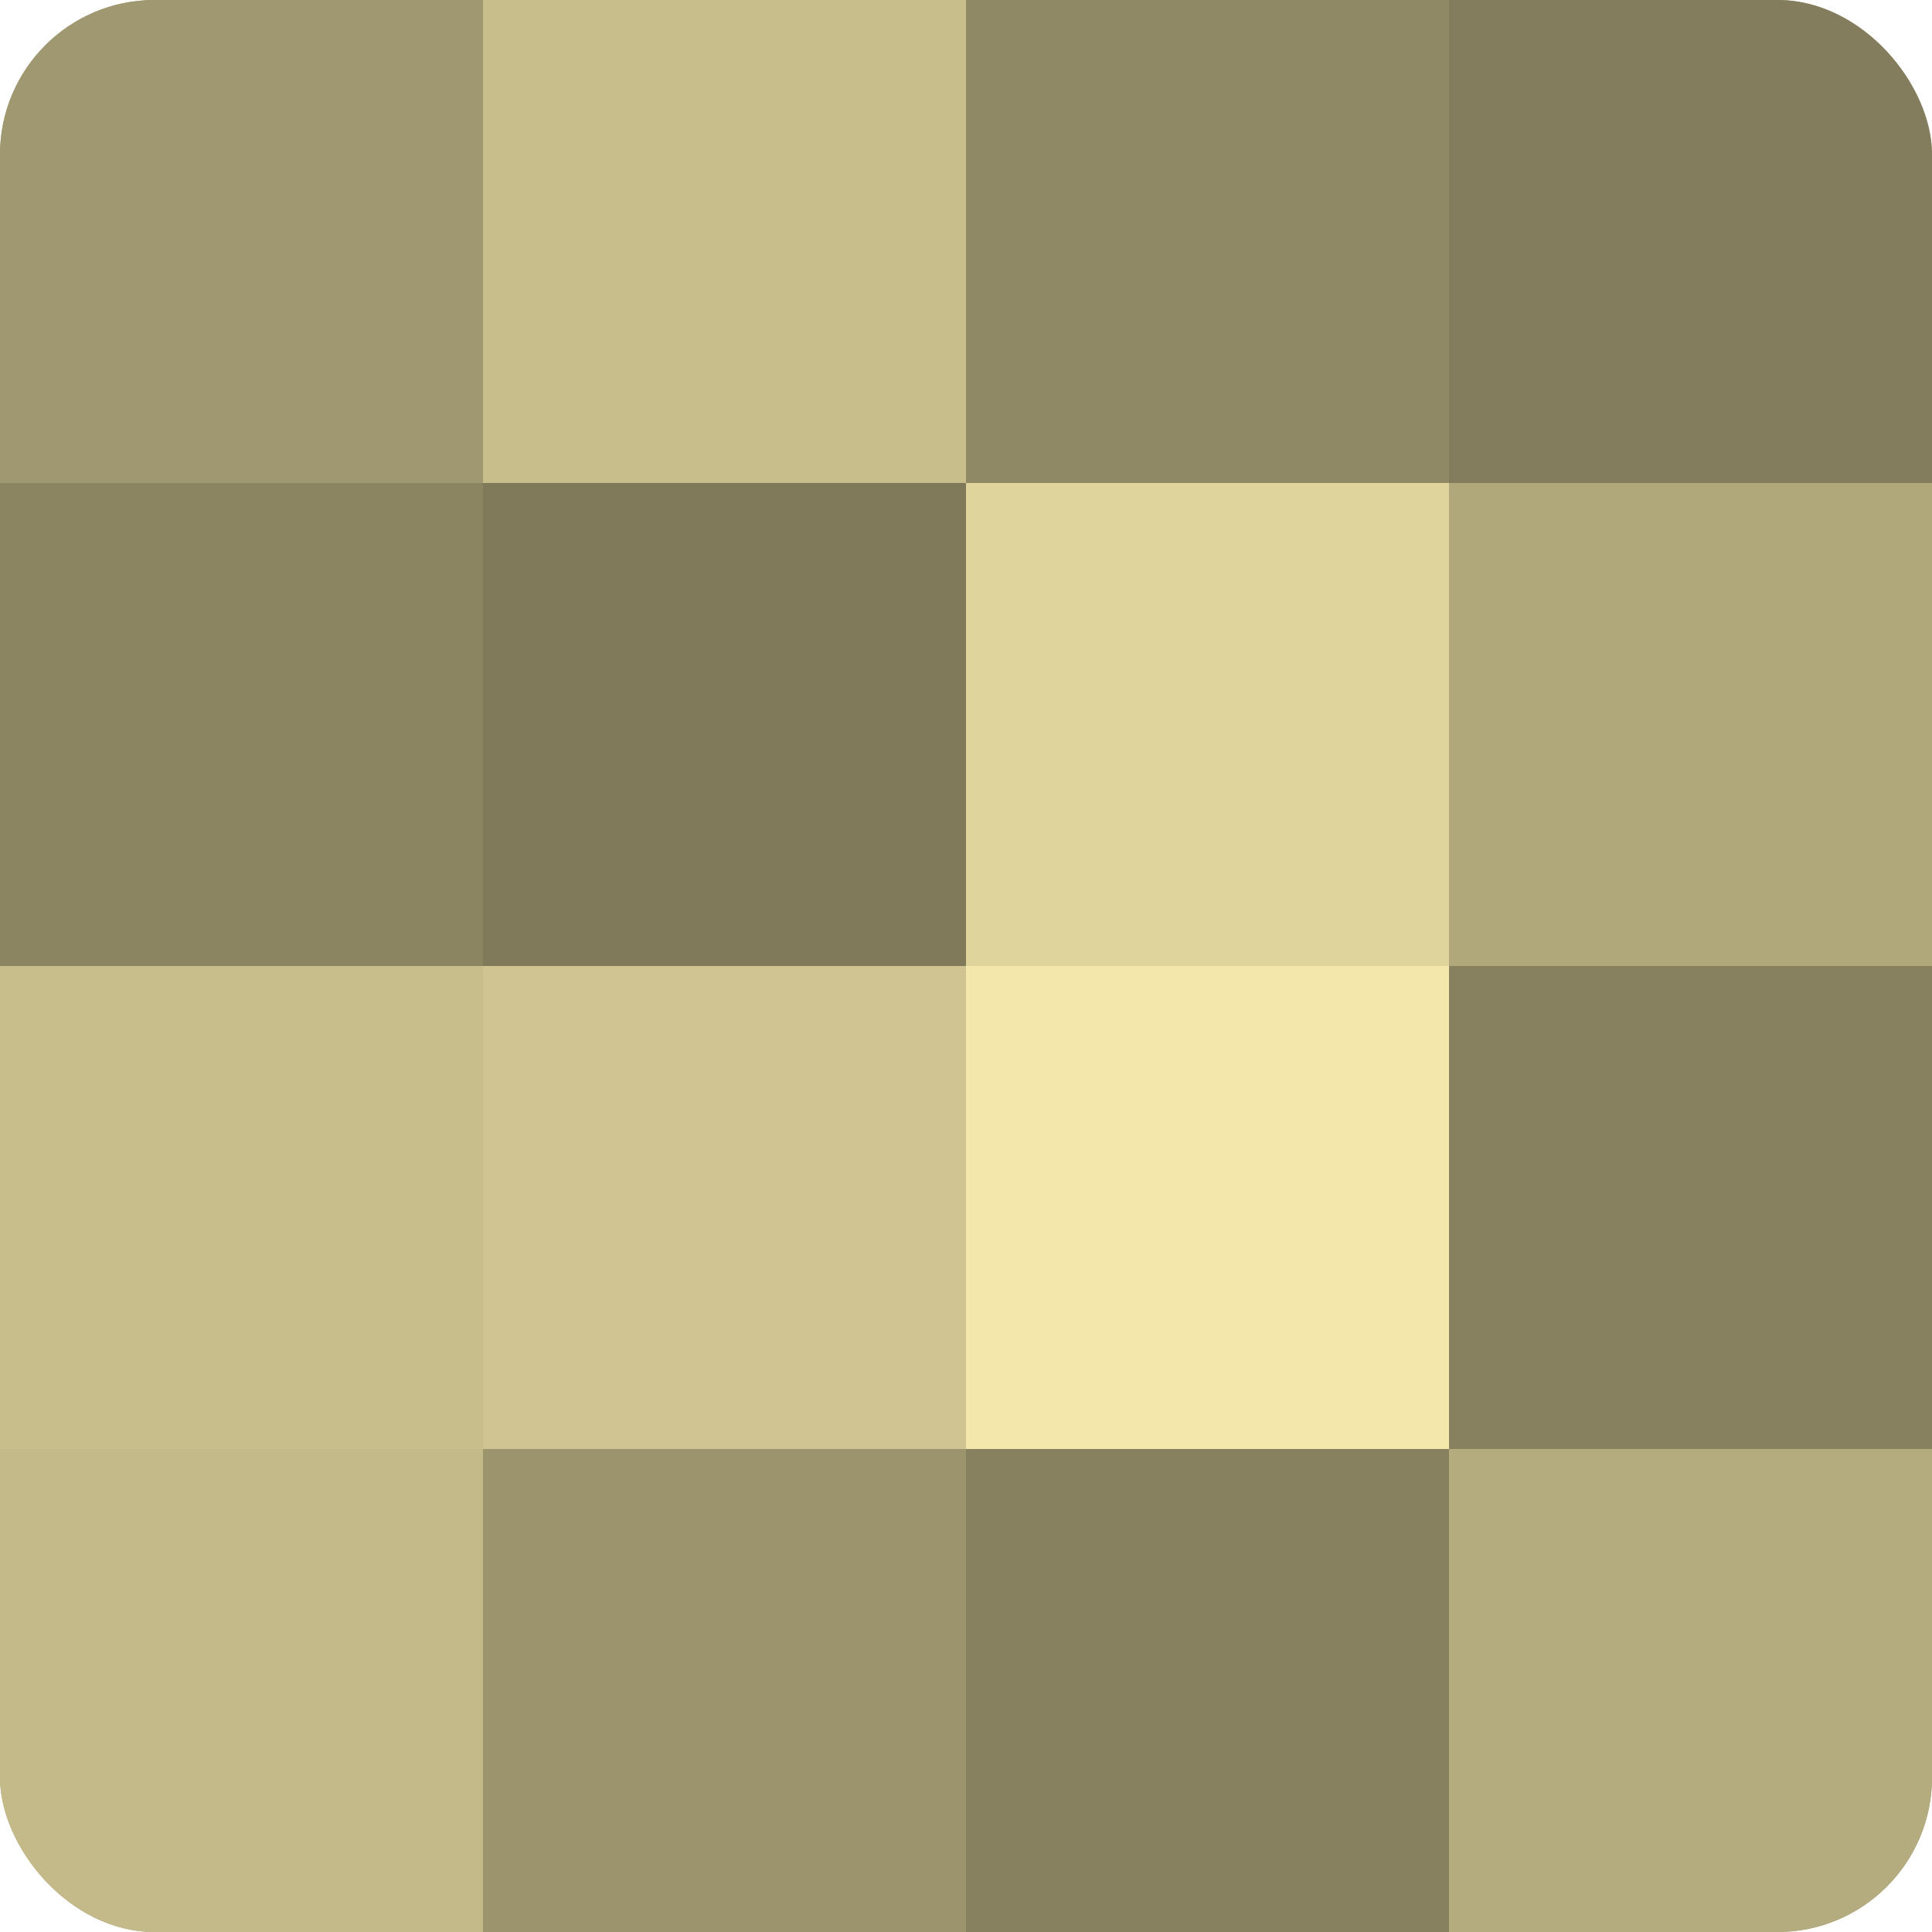 <?xml version="1.0" encoding="UTF-8"?>
<svg xmlns="http://www.w3.org/2000/svg" width="60" height="60" viewBox="0 0 100 100" preserveAspectRatio="xMidYMid meet"><defs><clipPath id="c" width="100" height="100"><rect width="100" height="100" rx="8" ry="8"/></clipPath></defs><g clip-path="url(#c)"><rect width="100" height="100" fill="#a09870"/><rect width="25" height="25" fill="#a09870"/><rect y="25" width="25" height="25" fill="#8c8562"/><rect y="50" width="25" height="25" fill="#c8be8c"/><rect y="75" width="25" height="25" fill="#c4ba89"/><rect x="25" width="25" height="25" fill="#c8be8c"/><rect x="25" y="25" width="25" height="25" fill="#807a5a"/><rect x="25" y="50" width="25" height="25" fill="#d0c592"/><rect x="25" y="75" width="25" height="25" fill="#9c946d"/><rect x="50" width="25" height="25" fill="#908965"/><rect x="50" y="25" width="25" height="25" fill="#e0d49d"/><rect x="50" y="50" width="25" height="25" fill="#f4e7ab"/><rect x="50" y="75" width="25" height="25" fill="#88815f"/><rect x="75" width="25" height="25" fill="#847d5d"/><rect x="75" y="25" width="25" height="25" fill="#b0a77b"/><rect x="75" y="50" width="25" height="25" fill="#88815f"/><rect x="75" y="75" width="25" height="25" fill="#b4ab7e"/></g></svg>
